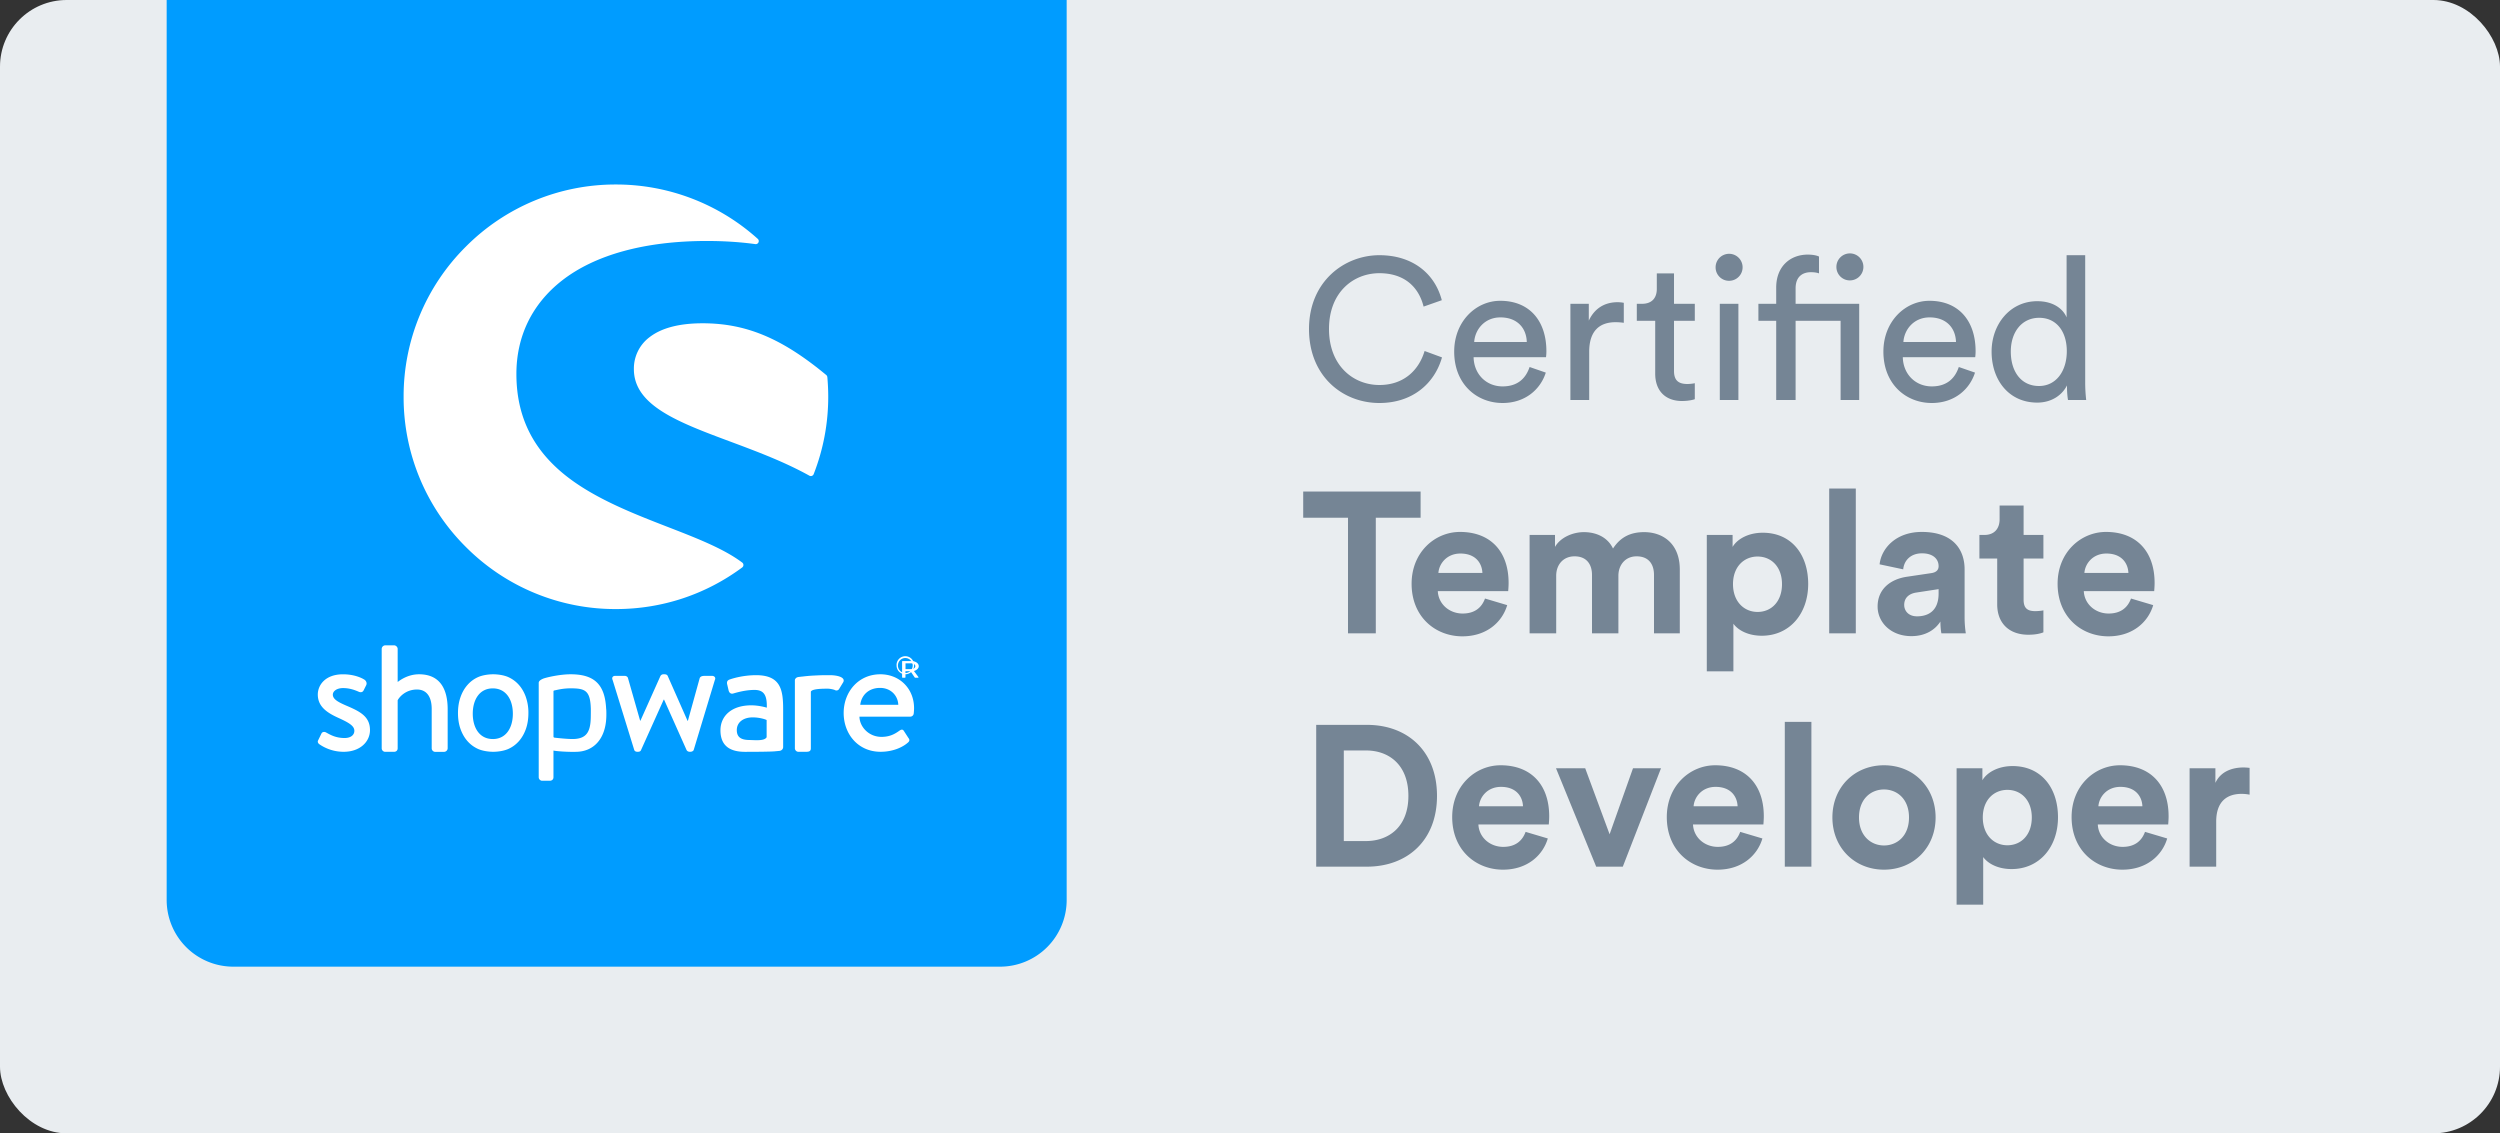 <?xml version="1.0"?>
<svg xmlns="http://www.w3.org/2000/svg" width="150" height="68"><rect width="100%" height="100%" fill="#333333" stroke="none"/><g fill="none" fill-rule="evenodd"><rect fill="#E9EDF0" width="150" height="68" rx="4"/><path d="M10 0h54v54a4 4 0 0 1-4 4H14a4 4 0 0 1-4-4V0z" fill="#009CFF"/><path d="M82.764 24.18c1.956 0 3.3-1.14 3.756-2.736l-1.044-.384c-.348 1.164-1.26 2.04-2.712 2.04-1.548 0-3.024-1.14-3.024-3.36 0-2.22 1.476-3.348 3.024-3.348 1.392 0 2.328.72 2.652 2.004l1.092-.384c-.432-1.644-1.8-2.7-3.744-2.7-2.112 0-4.224 1.584-4.224 4.428s2.028 4.44 4.224 4.44zm7.392 0c1.344 0 2.268-.804 2.592-1.824l-.972-.336c-.216.648-.684 1.164-1.62 1.164-.972 0-1.716-.72-1.74-1.752h4.344c.012-.072.024-.216.024-.36 0-1.8-.996-3.024-2.772-3.024-1.452 0-2.76 1.236-2.76 3.048 0 1.956 1.356 3.084 2.904 3.084zm1.452-3.66h-3.156c.048-.744.624-1.476 1.572-1.476 1.02 0 1.56.648 1.584 1.476zM95.352 24v-2.892c0-1.272.636-1.776 1.584-1.776.156 0 .324.012.492.036v-1.2a2.123 2.123 0 0 0-.372-.036c-.588 0-1.308.216-1.728 1.104v-1.008h-1.104V24h1.128zm5.568.06c.384 0 .672-.072.768-.108v-.96c-.096.024-.3.048-.444.048-.588 0-.804-.264-.804-.792v-3h1.248v-1.02h-1.248v-1.824h-1.032v.936c0 .504-.264.888-.888.888h-.312v1.02h1.104v3.168c0 1.044.624 1.644 1.608 1.644zm2.82-7.212a.81.81 0 1 0-.804-.804c0 .444.36.804.804.804zm.564 7.152v-5.772h-1.116V24h1.116zm6.684-7.176a.81.81 0 1 0-.804-.804c0 .444.36.804.804.804zM107.736 24v-4.752h2.7V24h1.116v-5.772h-3.816v-.924c0-.792.516-.972.912-.972.288 0 .432.048.492.072v-1.008c-.048-.036-.288-.12-.672-.12-1.044 0-1.896.696-1.896 1.98v.972h-1.068v1.02h1.068V24h1.164zm8.172.18c1.344 0 2.268-.804 2.592-1.824l-.972-.336c-.216.648-.684 1.164-1.62 1.164-.972 0-1.716-.72-1.74-1.752h4.344c.012-.072.024-.216.024-.36 0-1.8-.996-3.024-2.772-3.024-1.452 0-2.76 1.236-2.76 3.048 0 1.956 1.356 3.084 2.904 3.084zm1.452-3.66h-3.156c.048-.744.624-1.476 1.572-1.476 1.02 0 1.56.648 1.584 1.476zm4.872 3.636c.9 0 1.512-.48 1.788-1.032v.096c0 .348.036.648.06.78h1.092a9.132 9.132 0 0 1-.06-1.068v-7.62h-1.116v3.732c-.192-.468-.744-.972-1.764-.972-1.632 0-2.736 1.392-2.736 3.024 0 1.716 1.044 3.06 2.736 3.06zm.108-.996c-1.08 0-1.692-.876-1.692-2.064 0-1.188.672-2.028 1.704-2.028s1.656.816 1.656 2.004c0 1.188-.636 2.088-1.668 2.088zM82.548 38v-6.936h2.688v-1.572h-7.044v1.572h2.688V38h1.668zm5.196.18c1.452 0 2.388-.852 2.688-1.872l-1.332-.396c-.192.528-.6.9-1.344.9-.792 0-1.452-.564-1.488-1.344h4.224c0-.024.024-.264.024-.492 0-1.896-1.092-3.06-2.916-3.06-1.512 0-2.904 1.224-2.904 3.108 0 1.992 1.428 3.156 3.048 3.156zm1.2-3.804h-2.64c.036-.54.492-1.164 1.32-1.164.912 0 1.296.576 1.32 1.164zM93.372 38v-3.456c0-.648.408-1.164 1.104-1.164.72 0 1.044.48 1.044 1.116V38h1.584v-3.456c0-.636.408-1.164 1.092-1.164.732 0 1.044.48 1.044 1.116V38h1.548v-3.828c0-1.584-1.044-2.244-2.136-2.244-.78 0-1.404.264-1.872.984-.3-.636-.948-.984-1.752-.984-.648 0-1.404.312-1.728.888v-.72h-1.524V38h1.596zm10.632 2.28v-2.856c.288.396.888.72 1.704.72 1.668 0 2.784-1.32 2.784-3.108 0-1.752-.996-3.072-2.724-3.072-.888 0-1.548.396-1.812.852v-.72h-1.548v8.184h1.596zm1.452-3.564c-.816 0-1.476-.624-1.476-1.668s.66-1.656 1.476-1.656 1.464.612 1.464 1.656c0 1.056-.648 1.668-1.464 1.668zM111.348 38v-8.688h-1.596V38h1.596zm3.336.168c.876 0 1.44-.408 1.74-.876 0 .228.024.552.06.708h1.464a6.611 6.611 0 0 1-.072-.936V34.16c0-1.188-.696-2.244-2.568-2.244-1.584 0-2.436 1.02-2.532 1.944l1.416.3c.048-.516.432-.96 1.128-.96.672 0 .996.348.996.768 0 .204-.108.372-.444.42l-1.452.216c-.984.144-1.764.732-1.764 1.788 0 .924.768 1.776 2.028 1.776zm.336-1.188c-.516 0-.768-.336-.768-.684 0-.456.324-.684.732-.744l1.332-.204v.264c0 1.044-.624 1.368-1.296 1.368zm6.684 1.104c.468 0 .756-.084.9-.144v-1.32c-.084.024-.3.048-.492.048-.456 0-.696-.168-.696-.684v-2.472h1.188v-1.416h-1.188v-1.764h-1.44v.828c0 .528-.288.936-.912.936h-.3v1.416h1.068v2.748c0 1.14.72 1.824 1.872 1.824zm4.8.096c1.452 0 2.388-.852 2.688-1.872l-1.332-.396c-.192.528-.6.9-1.344.9-.792 0-1.452-.564-1.488-1.344h4.224c0-.024.024-.264.024-.492 0-1.896-1.092-3.06-2.916-3.06-1.512 0-2.904 1.224-2.904 3.108 0 1.992 1.428 3.156 3.048 3.156zm1.2-3.804h-2.64c.036-.54.492-1.164 1.32-1.164.912 0 1.296.576 1.32 1.164zM82.008 52c2.424 0 4.212-1.56 4.212-4.248s-1.776-4.26-4.2-4.26h-3.048V52h3.036zm-.06-1.536h-1.32v-5.436h1.332c1.392 0 2.544.876 2.544 2.724 0 1.848-1.164 2.712-2.556 2.712zm8.232 1.716c1.452 0 2.388-.852 2.688-1.872l-1.332-.396c-.192.528-.6.9-1.344.9-.792 0-1.452-.564-1.488-1.344h4.224c0-.024.024-.264.024-.492 0-1.896-1.092-3.06-2.916-3.06-1.512 0-2.904 1.224-2.904 3.108 0 1.992 1.428 3.156 3.048 3.156zm1.2-3.804h-2.64c.036-.54.492-1.164 1.32-1.164.912 0 1.296.576 1.32 1.164zM97.368 52l2.292-5.904h-1.68l-1.404 3.96-1.464-3.96H93.36L95.772 52h1.596zm5.688.18c1.452 0 2.388-.852 2.688-1.872l-1.332-.396c-.192.528-.6.9-1.344.9-.792 0-1.452-.564-1.488-1.344h4.224c0-.024.024-.264.024-.492 0-1.896-1.092-3.06-2.916-3.06-1.512 0-2.904 1.224-2.904 3.108 0 1.992 1.428 3.156 3.048 3.156zm1.2-3.804h-2.64c.036-.54.492-1.164 1.32-1.164.912 0 1.296.576 1.32 1.164zM108.684 52v-8.688h-1.596V52h1.596zm4.356.18c1.764 0 3.096-1.32 3.096-3.132 0-1.824-1.332-3.132-3.096-3.132s-3.096 1.308-3.096 3.132c0 1.812 1.332 3.132 3.096 3.132zm0-1.452c-.78 0-1.5-.576-1.5-1.68 0-1.116.72-1.68 1.5-1.68s1.5.564 1.5 1.68-.72 1.68-1.5 1.68zm5.952 3.552v-2.856c.288.396.888.72 1.704.72 1.668 0 2.784-1.32 2.784-3.108 0-1.752-.996-3.072-2.724-3.072-.888 0-1.548.396-1.812.852v-.72h-1.548v8.184h1.596zm1.452-3.564c-.816 0-1.476-.624-1.476-1.668s.66-1.656 1.476-1.656 1.464.612 1.464 1.656c0 1.056-.648 1.668-1.464 1.668zm6.9 1.464c1.452 0 2.388-.852 2.688-1.872l-1.332-.396c-.192.528-.6.9-1.344.9-.792 0-1.452-.564-1.488-1.344h4.224c0-.024.024-.264.024-.492 0-1.896-1.092-3.06-2.916-3.06-1.512 0-2.904 1.224-2.904 3.108 0 1.992 1.428 3.156 3.048 3.156zm1.2-3.804h-2.64c.036-.54.492-1.164 1.32-1.164.912 0 1.296.576 1.32 1.164zM132.972 52v-2.7c0-1.272.708-1.668 1.524-1.668.144 0 .3.012.48.048v-1.608c-.12-.012-.24-.024-.372-.024-.504 0-1.32.144-1.68.924v-.876h-1.548V52h1.596z" fill="#758595" fill-rule="nonzero"/><g fill="#FFF" fill-rule="nonzero"><path d="M44.532 33.753c-1.107-.834-2.738-1.466-4.466-2.136-2.056-.798-4.386-1.7-6.136-3.092-1.981-1.578-2.946-3.568-2.946-6.086 0-2.259.937-4.19 2.711-5.587 1.988-1.564 5.001-2.393 8.711-2.393 1.025 0 2.005.063 2.913.188a.182.182 0 0 0 .146-.316 12.704 12.704 0 0 0-8.509-3.261 12.656 12.656 0 0 0-9.008 3.731 12.65 12.65 0 0 0-3.731 9.007 12.65 12.65 0 0 0 3.731 9.006 12.656 12.656 0 0 0 9.008 3.73c2.749 0 5.368-.863 7.575-2.496a.186.186 0 0 0 .074-.146.177.177 0 0 0-.073-.149z"/><path d="M49.64 22.627a.185.185 0 0 0-.064-.125c-2.658-2.205-4.808-3.105-7.42-3.105-1.395 0-2.464.279-3.178.83a2.353 2.353 0 0 0-.945 1.923c0 2.188 2.674 3.185 5.77 4.34 1.595.595 3.245 1.21 4.76 2.051a.192.192 0 0 0 .088.023.183.183 0 0 0 .17-.117c.58-1.482.873-3.044.873-4.643 0-.374-.018-.772-.053-1.177z"/></g><g fill="#FFF" fill-rule="nonzero"><path d="M20.772 42.335c-.44-.193-.802-.367-.802-.656 0-.202.228-.394.611-.394.345 0 .642.086.949.223.086.038.22.048.287-.086l.154-.308c.057-.116.01-.25-.096-.328-.22-.144-.68-.328-1.294-.328-1.073 0-1.513.656-1.513 1.213 0 .732.564 1.098 1.244 1.406.613.28.949.472.949.77 0 .25-.211.434-.584.434-.527 0-.843-.184-1.103-.328-.115-.068-.24-.039-.287.058l-.201.414c-.049.096.01.183.076.23.25.174.757.453 1.456.453.988 0 1.581-.607 1.581-1.301 0-.827-.613-1.125-1.427-1.472zM46.765 45.054c.133-.015.224-.113.224-.233v-2.26c0-1.156-.14-2.05-1.621-2.05-.85 0-1.512.231-1.591.26-.11.04-.18.11-.151.271l.09.383c.032.13.12.22.26.191.24-.07.76-.22 1.291-.22.58 0 .76.332.741 1.065 0 0-.45-.141-.93-.141-1.191 0-1.851.644-1.851 1.498 0 .965.61 1.293 1.48 1.293.71 0 1.442-.008 1.745-.028l.313-.029zm-.767-.819c-.14.232-.64.174-1.07.164-.48-.01-.72-.18-.72-.592 0-.483.41-.764.95-.764.42 0 .78.12.84.16v1.032zM54.319 40.457c.29 0 .525-.235.525-.527a.526.526 0 1 0-1.05 0c0 .292.235.527.525.527zm0-.976c.245 0 .443.202.443.45s-.2.45-.443.45a.447.447 0 0 1-.443-.45c0-.25.2-.45.443-.45z"/><path d="M54.164 40.664h.126c.02 0 .038-.012.038-.028v-.364h.298l.256.374c.009.012.021.018.042.018h.147c.034 0 .047-.021.034-.043l-.269-.361c.172-.05.29-.159.29-.29 0-.17-.193-.306-.429-.306h-.533c-.021 0-.038.012-.038.027v.945c0 .013.017.028.038.028zm.168-.863h.349c.126 0 .24.076.24.17 0 .1-.114.176-.24.176h-.35v-.346zM25.144 40.457c-.699 0-1.179.386-1.284.462v-1.987c0-.105-.105-.212-.21-.212h-.538a.22.22 0 0 0-.21.212v5.965c0 .115.095.212.21.212h.527c.135 0 .221-.086.221-.212v-2.88c.096-.193.48-.646 1.16-.646.575 0 .882.433.882 1.166v2.361c0 .116.095.213.21.213h.537a.22.22 0 0 0 .211-.213v-2.341c0-1.215-.46-2.1-1.716-2.1zM36.372 42.604c-.053-1.512-.682-2.147-2.135-2.147-.698 0-1.53.21-1.651.264-.15.065-.263.143-.263.25v5.663c0 .115.096.212.211.212h.444c.145 0 .23-.086.23-.212v-1.601c.135.036.823.094 1.398.076 1.025-.032 1.713-.78 1.771-2.043a5.45 5.45 0 0 0-.005-.566v.104zm-.926.46c-.019.857-.267 1.236-.985 1.275-.356.02-1.194-.08-1.194-.08-.034-.01-.058-.025-.058-.058V41.48c0-.026.02-.049.045-.052.099-.011.46-.128.984-.128.874 0 1.183.13 1.212 1.24 0 .15 0 .356-.004.524zM42.72 40.552h-.403c-.115 0-.277 0-.335.135l-.709 2.562h-.02l-1.188-2.687c-.02-.058-.086-.105-.191-.105h-.067a.201.201 0 0 0-.182.105l-1.198 2.677h-.02l-.728-2.552c-.019-.086-.115-.135-.19-.135h-.577c-.154 0-.22.116-.154.25l1.294 4.189c.02.068.086.115.182.115h.057c.095 0 .154-.049.172-.105l1.36-3.025h.02l1.35 3.025c.03.058.096.105.192.105h.039c.095 0 .181-.049.2-.115l1.266-4.189c.07-.133-.016-.25-.17-.25zM49.79 40.51a.957.957 0 0 0-.068.004c-.04-.002-.077-.004-.117-.004-.23 0-.45.007-.657.018-.397.016-.632.046-.801.065 0 0-.107.01-.232.026-.084.011-.146.045-.181.094a.15.15 0 0 0-.041.105v4.077c0 .115.096.213.21.213h.442c.181 0 .306-.02.306-.213V41.506c0-.026.043-.06.065-.073.109-.065.368-.112.89-.112.05 0 .085 0 .122.002.12.011.31.048.371.084.096.049.211.02.27-.105l.23-.378c.14-.299-.388-.414-.81-.414zM52.824 40.457c-1.333 0-2.204 1.068-2.204 2.32 0 1.272.872 2.33 2.214 2.33.737 0 1.323-.269 1.639-.55.135-.114.096-.202.02-.298l-.26-.403c-.076-.115-.162-.086-.26-.02-.269.193-.575.376-1.083.376-.776 0-1.313-.616-1.323-1.213h3.057a.208.208 0 0 0 .2-.193c.01-.076.02-.23.02-.308.002-1.183-.87-2.041-2.02-2.041zm-1.208 1.829c.066-.558.488-1.012 1.188-1.012.652 0 1.074.472 1.093 1.012h-2.281zM31.555 41.832c-.1-.287-.24-.532-.42-.736a1.867 1.867 0 0 0-.646-.474c-.25-.11-.603-.165-.898-.165-.294 0-.647.055-.897.165-.25.11-.465.268-.645.474-.18.204-.321.45-.42.736-.1.287-.15.603-.15.95 0 .352.05.67.15.954.1.283.24.528.42.733.18.204.395.361.645.473.25.11.603.166.897.166.293 0 .648-.056.898-.166.25-.11.464-.267.646-.473.18-.205.32-.45.42-.733.1-.284.149-.602.149-.954a2.823 2.823 0 0 0-.15-.95zm-1.987 2.51c-.8 0-1.202-.68-1.202-1.52 0-.838.403-1.519 1.202-1.519.8 0 1.203.681 1.203 1.52 0 .838-.403 1.52-1.203 1.52z"/></g></g></svg>
